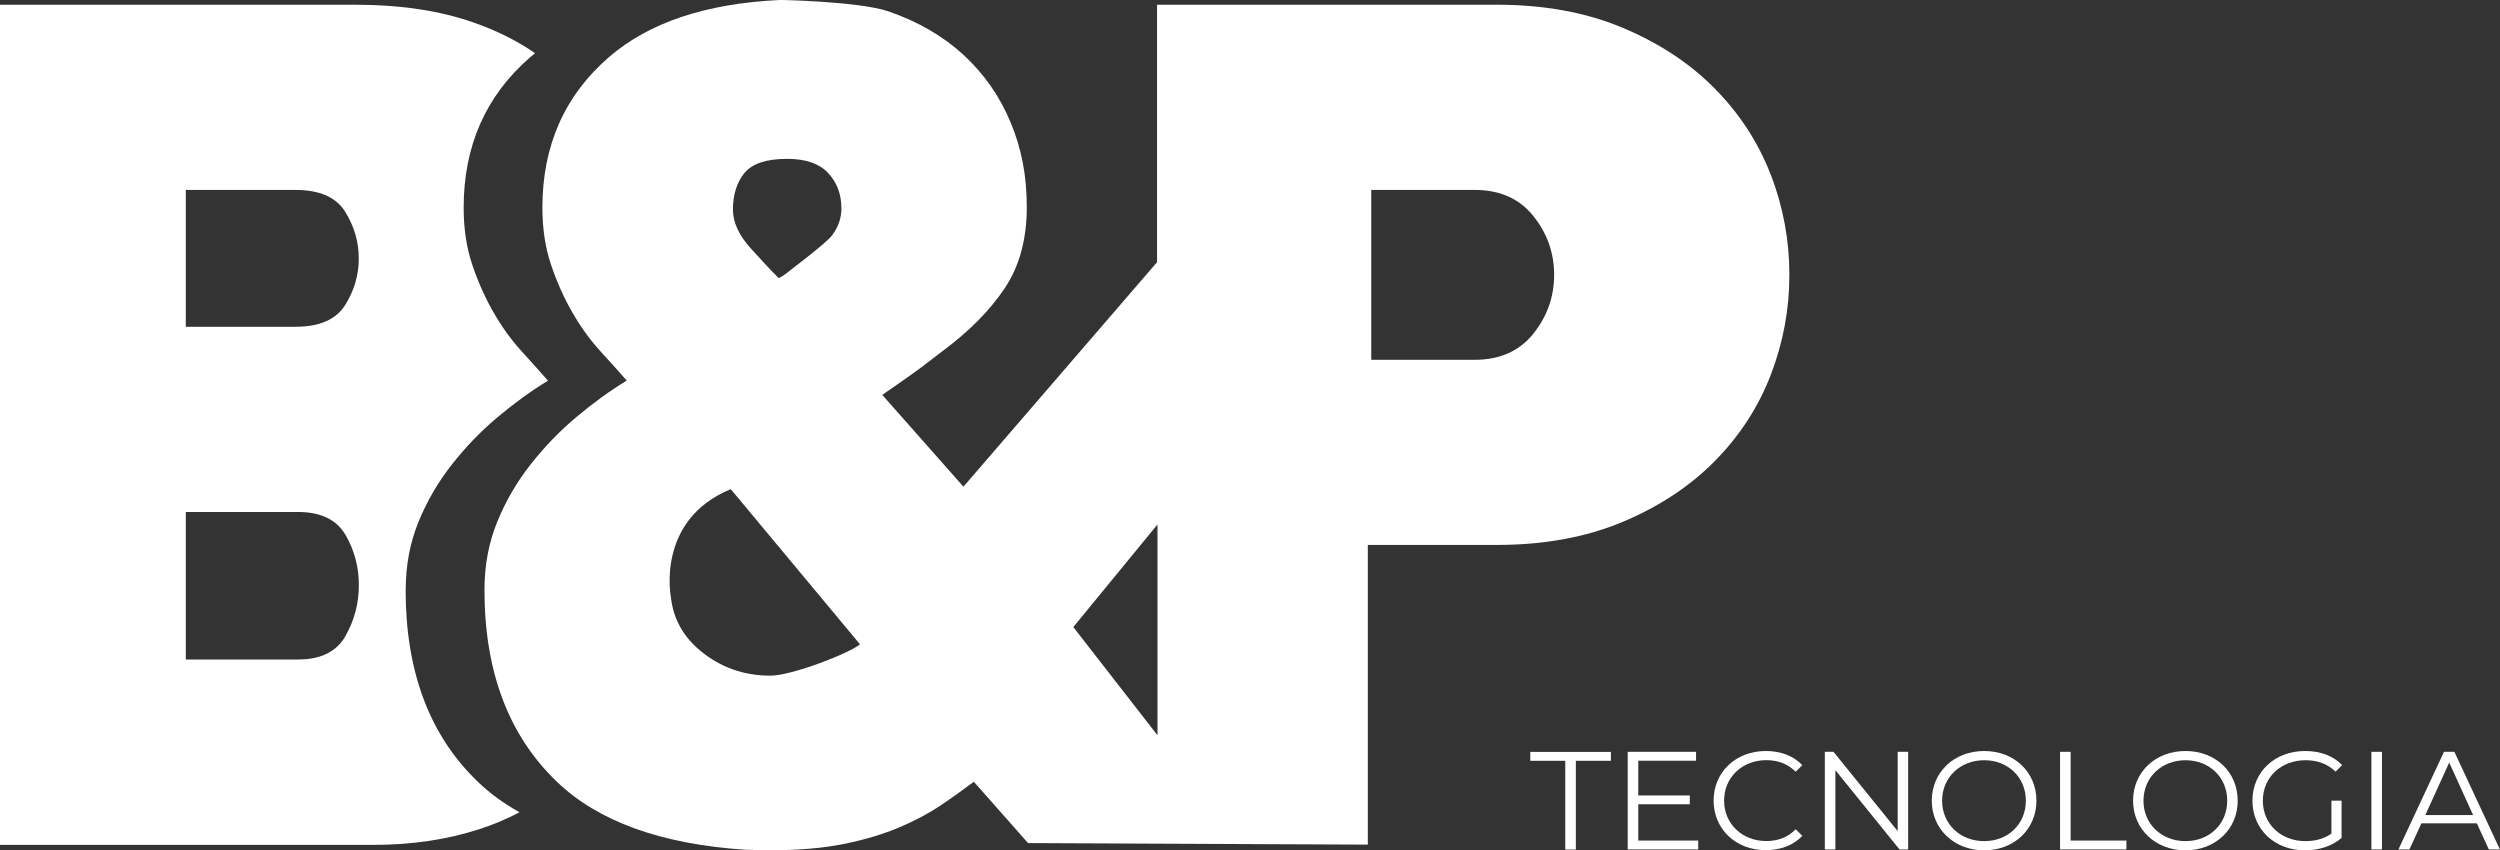 <?xml version="1.0" encoding="UTF-8"?> <svg xmlns="http://www.w3.org/2000/svg" width="147" height="50" viewBox="0 0 147 50" fill="none"><rect x="0" y="0" width="147" height="50" fill="#333333" stroke="none"/><g clip-path="url(#clip0_2093_1420)"><path d="M23.856 34.694C23.856 33.265 24.101 31.936 24.595 30.718C25.09 29.496 25.741 28.369 26.558 27.328C27.371 26.292 28.271 25.357 29.26 24.528C30.249 23.698 31.233 22.984 32.221 22.384C31.776 21.876 31.257 21.3 30.67 20.653C30.077 20.006 29.534 19.258 29.04 18.404C28.545 17.551 28.125 16.616 27.782 15.604C27.434 14.592 27.263 13.46 27.263 12.213C27.263 8.569 28.57 5.62 31.184 3.357C31.277 3.28 31.37 3.203 31.463 3.127C30.396 2.393 29.187 1.789 27.831 1.319C25.849 0.623 23.533 0.278 20.89 0.278H0V49.679H21.952C24.219 49.679 26.309 49.367 28.218 48.744C29.045 48.475 29.818 48.144 30.547 47.761C29.627 47.252 28.815 46.658 28.105 45.977C25.266 43.258 23.852 39.498 23.852 34.703L23.856 34.694ZM20.318 37.393C19.794 38.319 18.864 38.779 17.523 38.779H10.925V30.105H17.523C18.864 30.105 19.794 30.555 20.318 31.457C20.841 32.358 21.101 33.341 21.101 34.406C21.101 35.47 20.841 36.463 20.318 37.389V37.393ZM20.298 17.929C19.765 18.788 18.79 19.215 17.371 19.215H10.925V11.168H17.371C18.79 11.168 19.765 11.595 20.298 12.453C20.831 13.312 21.096 14.223 21.096 15.196C21.096 16.17 20.831 17.081 20.298 17.934V17.929Z" fill="white"></path><path d="M104.118 10.267C103.384 8.373 102.288 6.685 100.824 5.203C99.361 3.721 97.555 2.532 95.406 1.63C93.257 0.729 90.79 0.278 88.005 0.278H68.035V15.417L56.65 28.618L51.878 23.219C52.206 22.988 52.573 22.734 52.975 22.456C53.376 22.178 53.763 21.9 54.144 21.622C54.57 21.3 54.996 20.974 55.417 20.648C56.974 19.493 58.192 18.265 59.063 16.97C59.935 15.676 60.375 14.079 60.375 12.185C60.375 10.291 60.057 8.718 59.421 7.188C58.785 5.663 57.864 4.345 56.66 3.232C55.456 2.124 53.978 1.266 52.236 0.667C50.488 0.067 45.574 -0.014 45.848 9.00382e-06C41.507 0.206 38.163 1.323 35.814 3.352C33.2 5.61 31.893 8.564 31.893 12.209C31.893 13.456 32.065 14.582 32.412 15.599C32.755 16.616 33.176 17.546 33.67 18.399C34.165 19.253 34.708 20.001 35.3 20.648C35.892 21.296 36.411 21.871 36.852 22.379C35.863 22.979 34.879 23.693 33.891 24.523C32.902 25.352 32.001 26.288 31.189 27.323C30.376 28.359 29.72 29.491 29.226 30.713C28.732 31.936 28.487 33.26 28.487 34.689C28.487 39.484 29.906 43.243 32.74 45.962C35.173 48.298 38.849 49.626 43.773 49.962C44.267 49.981 44.776 49.995 45.295 49.995C46.993 49.995 48.457 49.866 49.685 49.612C50.914 49.357 51.986 49.031 52.906 48.638C53.826 48.245 54.629 47.818 55.314 47.353C55.999 46.893 56.645 46.428 57.262 45.967L60.449 49.573L80.428 49.664V32.042H88.005C90.79 32.042 93.257 31.591 95.406 30.69C97.555 29.788 99.361 28.599 100.824 27.117C102.288 25.635 103.384 23.948 104.118 22.053C104.848 20.159 105.215 18.193 105.215 16.155C105.215 14.117 104.848 12.156 104.118 10.257V10.267ZM43.773 10.175C44.223 9.619 45.06 9.341 46.288 9.341C47.375 9.341 48.178 9.619 48.697 10.175C49.215 10.732 49.475 11.422 49.475 12.257C49.475 12.813 49.299 13.331 48.941 13.82C48.589 14.304 46.484 15.867 46.323 16.006C46.156 16.146 45.98 16.261 45.789 16.352C45.364 15.935 44.81 15.345 44.125 14.582C43.44 13.82 43.097 13.067 43.097 12.329C43.097 11.451 43.322 10.732 43.768 10.175H43.773ZM45.295 39.729C43.738 39.729 42.368 39.244 41.188 38.271C40.17 37.432 39.593 36.386 39.451 35.135C39.451 35.125 38.54 30.579 42.97 28.762L50.566 37.882C49.999 38.391 46.568 39.729 45.295 39.729ZM68.06 43.234L63.111 36.871L68.06 30.838V43.234ZM90.154 19.632C89.332 20.648 88.186 21.157 86.713 21.157H80.629V11.168H86.713C88.186 11.168 89.337 11.676 90.154 12.693C90.972 13.71 91.383 14.865 91.383 16.16C91.383 17.455 90.972 18.61 90.154 19.627V19.632Z" fill="white"></path><path d="M92.043 44.735H89.982V44.212H94.72V44.735H92.66V49.952H92.038V44.735H92.043Z" fill="white"></path><path d="M99.855 49.425V49.947H95.709V44.207H99.728V44.73H96.331V46.773H99.36V47.291H96.331V49.425H99.855Z" fill="white"></path><path d="M100.76 47.08C100.76 45.397 102.067 44.159 103.834 44.159C104.686 44.159 105.459 44.438 105.978 44.994L105.586 45.377C105.112 44.903 104.524 44.697 103.854 44.697C102.439 44.697 101.377 45.713 101.377 47.075C101.377 48.437 102.439 49.453 103.854 49.453C104.524 49.453 105.112 49.247 105.586 48.763L105.978 49.146C105.459 49.703 104.691 49.99 103.824 49.99C102.067 49.99 100.76 48.753 100.76 47.07V47.08Z" fill="white"></path><path d="M112.199 44.207V49.947H111.69L107.921 45.286V49.947H107.3V44.207H107.809L111.583 48.868V44.207H112.194H112.199Z" fill="white"></path><path d="M113.589 47.08C113.589 45.406 114.896 44.159 116.668 44.159C118.44 44.159 119.742 45.397 119.742 47.08C119.742 48.763 118.425 50 116.668 50C114.911 50 113.589 48.753 113.589 47.08ZM119.12 47.08C119.12 45.708 118.073 44.701 116.668 44.701C115.263 44.701 114.196 45.708 114.196 47.08C114.196 48.451 115.254 49.458 116.668 49.458C118.083 49.458 119.12 48.451 119.12 47.08Z" fill="white"></path><path d="M121.132 44.207H121.753V49.425H125.033V49.947H121.132V44.207Z" fill="white"></path><path d="M125.424 47.08C125.424 45.406 126.731 44.159 128.503 44.159C130.275 44.159 131.577 45.397 131.577 47.08C131.577 48.763 130.26 50 128.503 50C126.746 50 125.424 48.753 125.424 47.08ZM130.96 47.08C130.96 45.708 129.913 44.701 128.508 44.701C127.103 44.701 126.036 45.708 126.036 47.08C126.036 48.451 127.093 49.458 128.508 49.458C129.922 49.458 130.96 48.451 130.96 47.08Z" fill="white"></path><path d="M137.093 47.08H137.685V49.271C137.132 49.755 136.344 50 135.532 50C133.75 50 132.443 48.763 132.443 47.08C132.443 45.397 133.75 44.159 135.542 44.159C136.428 44.159 137.201 44.438 137.72 44.989L137.333 45.373C136.839 44.898 136.251 44.701 135.566 44.701C134.117 44.701 133.055 45.708 133.055 47.08C133.055 48.451 134.117 49.458 135.556 49.458C136.119 49.458 136.638 49.334 137.088 49.017V47.08H137.093Z" fill="white"></path><path d="M139.438 44.207H140.059V49.947H139.438V44.207Z" fill="white"></path><path d="M145.644 48.413H142.379L141.674 49.947H141.028L143.706 44.207H144.318L146.995 49.947H146.344L145.639 48.413H145.644ZM145.419 47.924L144.014 44.84L142.609 47.924H145.424H145.419Z" fill="white"></path></g><defs><clipPath id="clip0_2093_1420"><rect width="147" height="50" fill="white"></rect></clipPath></defs></svg> 